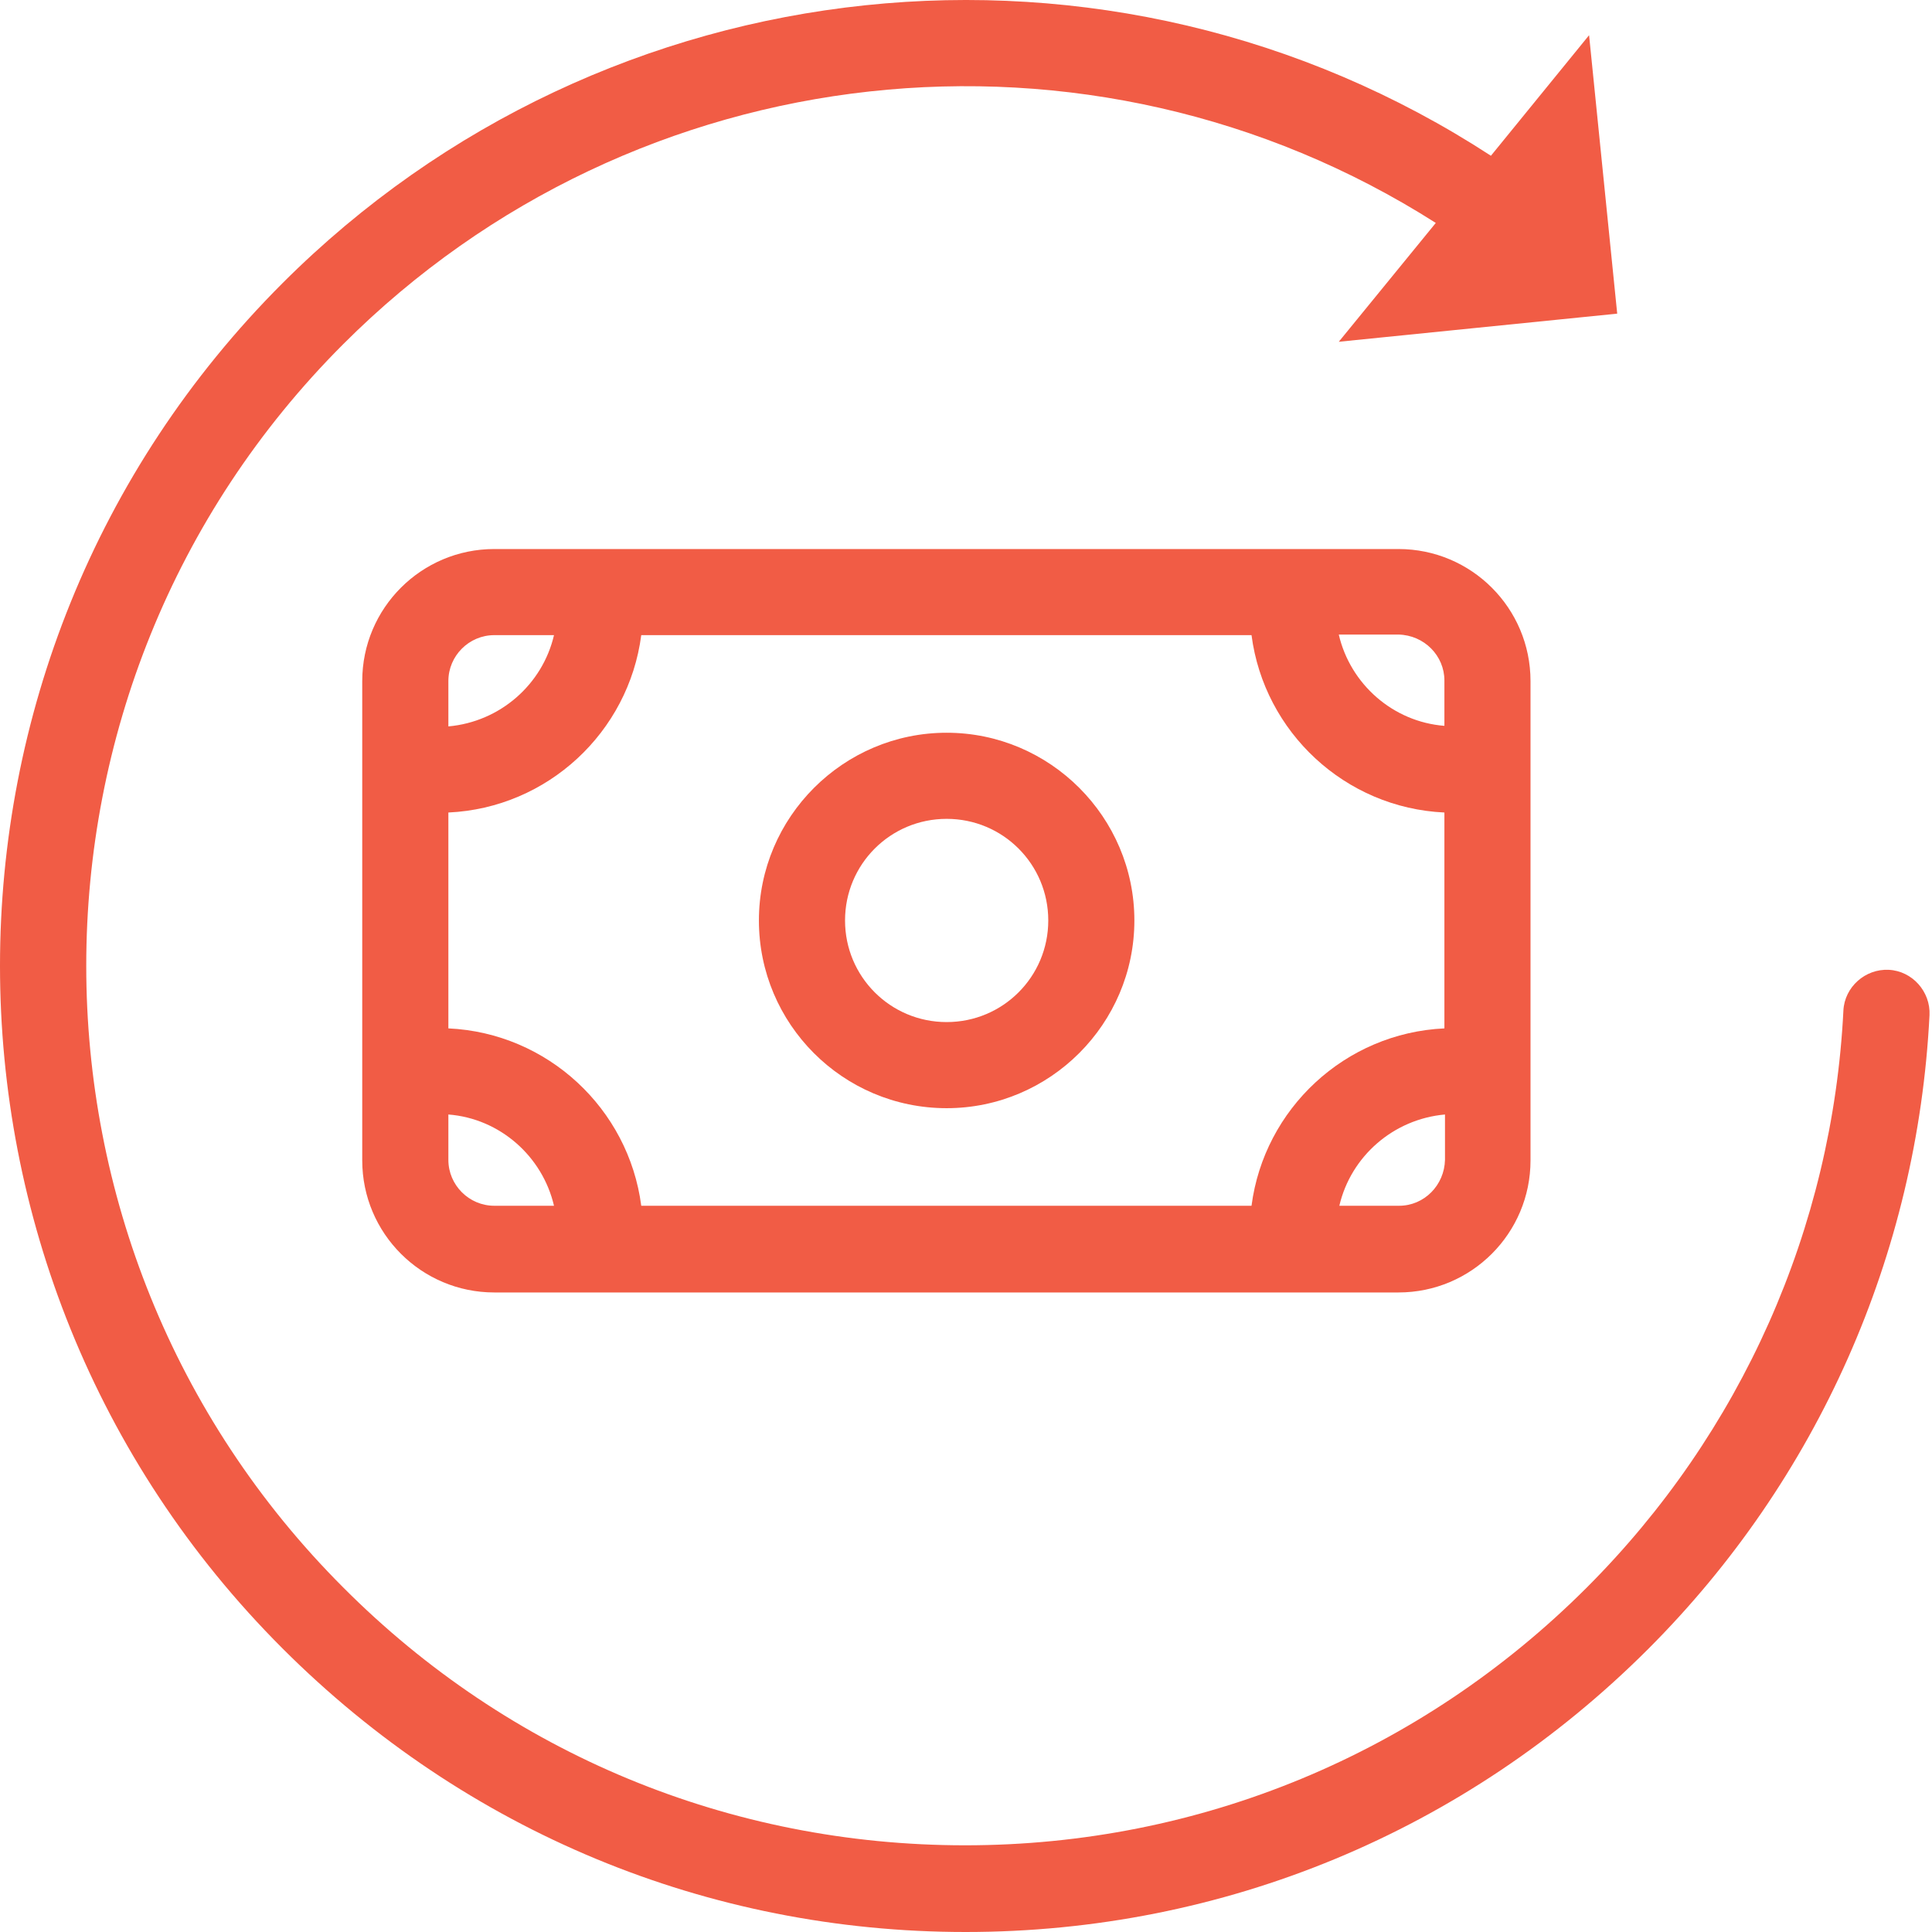 <?xml version="1.0" encoding="UTF-8"?> <svg xmlns="http://www.w3.org/2000/svg" width="79" height="79" viewBox="0 0 79 79" fill="none"> <path d="M52.888 22.45H24.531C24.531 22.45 24.531 22.45 24.508 22.45H20.212C17.23 22.45 14.812 24.867 14.812 27.849V47.45C14.812 50.431 17.23 52.849 20.212 52.849H24.508H52.888H57.184C60.166 52.849 62.583 50.431 62.583 47.45V27.849C62.583 24.867 60.166 22.45 57.184 22.45H52.888ZM59.062 33.224V42.051C55.001 42.239 51.691 45.337 51.175 49.304H26.221C25.705 45.337 22.395 42.239 18.334 42.051V33.224C22.395 33.037 25.705 29.938 26.221 25.971H51.175C51.691 29.938 55.001 33.037 59.062 33.224ZM20.212 25.971H22.653C22.183 27.99 20.446 29.515 18.334 29.703V27.849C18.334 26.816 19.179 25.971 20.212 25.971ZM18.334 47.427V45.572C20.446 45.736 22.183 47.286 22.653 49.304H20.212C19.179 49.304 18.334 48.459 18.334 47.427ZM57.208 49.304H54.766C55.236 47.286 56.973 45.76 59.086 45.572V47.427C59.062 48.459 58.241 49.304 57.208 49.304ZM59.062 27.825V29.68C56.95 29.515 55.212 27.966 54.743 25.947H57.184C58.241 25.971 59.062 26.816 59.062 27.825Z" fill="#F15C45"></path> <path d="M38.709 45.314C42.934 45.314 46.385 41.863 46.385 37.638C46.385 33.412 42.934 29.962 38.709 29.962C34.483 29.962 31.032 33.412 31.032 37.638C31.032 41.863 34.46 45.314 38.709 45.314ZM38.709 33.483C41.009 33.483 42.864 35.337 42.864 37.638C42.864 39.938 41.009 41.793 38.709 41.793C36.408 41.793 34.554 39.938 34.554 37.638C34.554 35.337 36.408 33.483 38.709 33.483Z" fill="#F15C45"></path> <path d="M39.484 79C50.025 79 59.931 74.892 67.396 67.427C74.321 60.502 78.405 51.3 78.898 41.511C78.945 40.548 78.194 39.703 77.232 39.656C76.269 39.609 75.424 40.361 75.377 41.323C74.931 50.22 71.199 58.6 64.884 64.915C58.1 71.699 49.062 75.455 39.461 75.455C29.86 75.455 20.822 71.723 14.038 64.915C0.023 50.901 0.023 28.083 14.038 14.069C25.986 2.12 44.578 0.125 58.71 9.116L54.743 13.975L66.128 12.825L64.978 1.44L60.964 6.369C45.4 -3.772 24.766 -1.635 11.55 11.581C-3.85 26.98 -3.85 52.004 11.55 67.403C19.038 74.892 28.944 79 39.484 79Z" fill="#F15C45"></path> </svg> 